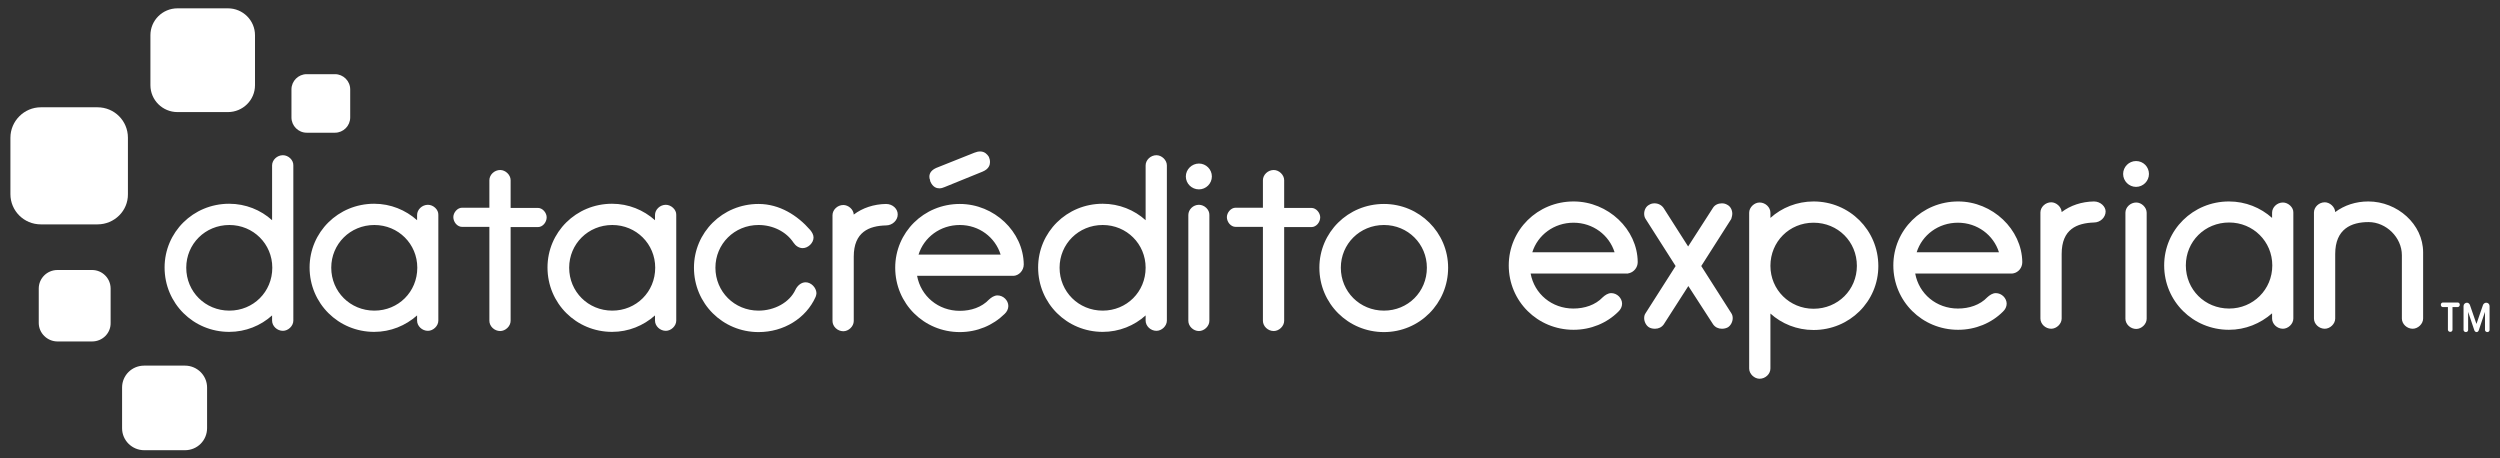 <?xml version="1.0" encoding="utf-8"?>
<!-- Generator: Adobe Illustrator 23.0.2, SVG Export Plug-In . SVG Version: 6.00 Build 0)  -->
<svg version="1.1" id="Capa_1" xmlns="http://www.w3.org/2000/svg" xmlns:xlink="http://www.w3.org/1999/xlink" x="0px" y="0px"
	 viewBox="0 0 120 22" style="enable-background:new 0 0 120 22;" xml:space="preserve">
<rect x="0" y="0" width="120" height="22" fill="#333333" stroke="none"/>
<style type="text/css">
	.st0{fill:#FFFFFF;}
</style>
<g>
	<g>
		<path class="st0" d="M10.94,5.38H8.52c-0.72,0-1.3-0.58-1.3-1.29v-2.4c0-0.71,0.58-1.29,1.3-1.29h2.42c0.72,0,1.3,0.58,1.3,1.29
			v2.4C12.24,4.81,11.65,5.38,10.94,5.38"/>
		<path class="st0" d="M4.68,10.77H1.96c-0.81,0-1.46-0.65-1.46-1.45V6.61c0-0.8,0.66-1.46,1.46-1.46h2.72
			c0.81,0,1.46,0.65,1.46,1.46v2.71C6.15,10.12,5.49,10.77,4.68,10.77"/>
		<path class="st0" d="M4.42,16.39H2.76c-0.49,0-0.9-0.4-0.9-0.89v-1.65c0-0.49,0.4-0.89,0.9-0.89h1.66c0.49,0,0.89,0.4,0.89,0.89
			v1.65C5.32,15.99,4.92,16.39,4.42,16.39"/>
		<path class="st0" d="M8.88,21.61H6.92c-0.58,0-1.06-0.47-1.06-1.05V18.6c0-0.58,0.47-1.05,1.06-1.05h1.96
			c0.58,0,1.06,0.47,1.06,1.05v1.95C9.94,21.14,9.47,21.61,8.88,21.61"/>
		<path class="st0" d="M16.08,6.37h-1.36c-0.4,0-0.73-0.33-0.73-0.73V4.29c0-0.4,0.33-0.73,0.73-0.73h1.36
			c0.4,0,0.73,0.33,0.73,0.73v1.35C16.81,6.04,16.48,6.37,16.08,6.37"/>
		<g>
			<path class="st0" d="M102.53,7.73c-0.34,0-0.62,0.28-0.62,0.62c0,0.34,0.28,0.62,0.62,0.62s0.62-0.28,0.62-0.62
				C103.15,8.01,102.88,7.73,102.53,7.73z M87.05,9.67c-0.79,0-1.53,0.3-2.07,0.79v-0.25c0-0.26-0.24-0.49-0.52-0.49
				c-0.25,0-0.5,0.23-0.5,0.49v7.48c0,0.26,0.25,0.49,0.5,0.49c0.28,0,0.52-0.23,0.52-0.49v-2.64c0.54,0.49,1.27,0.79,2.07,0.79
				c1.73,0,3.11-1.37,3.11-3.07C90.16,11.05,88.78,9.67,87.05,9.67z M87.05,14.82c-1.15,0-2.07-0.91-2.07-2.06
				c0-1.16,0.91-2.07,2.07-2.07c1.17,0,2.08,0.91,2.08,2.07C89.13,13.91,88.22,14.82,87.05,14.82z M83.15,10.26
				c0-0.17-0.08-0.35-0.24-0.43c-0.08-0.05-0.17-0.07-0.26-0.07c-0.17,0-0.34,0.07-0.43,0.22l-1.19,1.85l-1.18-1.85
				c-0.1-0.14-0.26-0.22-0.43-0.22c-0.1,0-0.18,0.02-0.26,0.07c-0.16,0.08-0.24,0.26-0.24,0.43c0,0.08,0.02,0.18,0.07,0.25
				l1.44,2.26l-1.44,2.26c-0.05,0.07-0.07,0.15-0.07,0.24c0,0.18,0.1,0.36,0.23,0.44c0.08,0.05,0.19,0.07,0.29,0.07
				c0.17,0,0.32-0.07,0.42-0.21l1.18-1.84l1.19,1.84c0.1,0.14,0.25,0.21,0.42,0.21c0.1,0,0.2-0.02,0.29-0.07
				c0.13-0.08,0.23-0.26,0.23-0.44c0-0.08-0.02-0.17-0.07-0.24l-1.44-2.26l1.44-2.26C83.12,10.44,83.15,10.34,83.15,10.26z
				 M75.53,9.67c-1.73,0-3.11,1.37-3.11,3.07c0,1.72,1.38,3.09,3.11,3.09c0.83,0,1.6-0.32,2.15-0.87c0.11-0.1,0.18-0.24,0.18-0.38
				c0-0.27-0.24-0.51-0.52-0.51c-0.16,0-0.3,0.1-0.41,0.2c-0.35,0.37-0.87,0.54-1.41,0.54c-1.03,0-1.87-0.7-2.05-1.68h4.64
				c0,0,0.01,0,0.01,0h0.01c0.01,0,0.02,0,0.03-0.01c0.02,0,0.04-0.01,0.05-0.01c0.22-0.06,0.4-0.27,0.4-0.53
				C78.6,11.01,77.19,9.67,75.53,9.67z M73.55,12.11c0.26-0.83,1.04-1.42,1.98-1.42c0.93,0,1.71,0.59,1.97,1.42H73.55z M102.54,9.72
				c-0.28,0-0.52,0.23-0.52,0.49v5.09c0,0.26,0.24,0.49,0.52,0.49c0.25,0,0.5-0.23,0.5-0.49v-5.09
				C103.04,9.95,102.79,9.72,102.54,9.72z M93.99,9.67c-1.73,0-3.11,1.37-3.11,3.07c0,1.72,1.38,3.09,3.11,3.09
				c0.83,0,1.6-0.32,2.15-0.87c0.11-0.1,0.18-0.24,0.18-0.38c0-0.27-0.24-0.51-0.52-0.51c-0.16,0-0.3,0.1-0.41,0.2
				c-0.35,0.37-0.87,0.54-1.41,0.54c-1.03,0-1.87-0.7-2.05-1.68h4.63c0,0,0.01,0,0.01,0h0.02c0.01,0,0.03-0.01,0.04-0.01
				c0.01,0,0.01,0,0.02,0c0.23-0.05,0.42-0.26,0.42-0.54C97.05,11.01,95.64,9.67,93.99,9.67z M92,12.11
				c0.26-0.83,1.04-1.42,1.98-1.42c0.93,0,1.71,0.59,1.97,1.42H92z M109.58,9.72c-0.28,0-0.52,0.23-0.52,0.49v0.25
				c-0.55-0.49-1.27-0.79-2.07-0.79c-1.73,0-3.11,1.37-3.11,3.07c0,1.72,1.38,3.09,3.11,3.09c0.79,0,1.51-0.3,2.07-0.79v0.25
				c0,0.26,0.24,0.49,0.52,0.49c0.25,0,0.5-0.23,0.5-0.49v-5.09C110.09,9.95,109.83,9.72,109.58,9.72z M107,14.81
				c-1.17,0-2.08-0.91-2.08-2.07c0-1.15,0.91-2.06,2.08-2.06c1.15,0,2.07,0.91,2.07,2.06C109.07,13.9,108.15,14.81,107,14.81z
				 M113.68,9.67c-0.6,0-1.15,0.18-1.59,0.51c-0.01-0.25-0.26-0.47-0.5-0.47c-0.28,0-0.52,0.23-0.52,0.49v5.09
				c0,0.26,0.24,0.49,0.52,0.49c0.25,0,0.5-0.23,0.5-0.49v-3.1c0-1.2,0.77-1.53,1.6-1.53c0.85,0,1.6,0.74,1.6,1.59v3.04
				c0,0.26,0.24,0.49,0.52,0.49c0.25,0,0.5-0.23,0.5-0.49v-3.18C116.31,10.76,115.07,9.67,113.68,9.67z M100.51,9.67
				c-0.59,0.01-1.13,0.19-1.55,0.51c-0.01-0.25-0.26-0.47-0.5-0.47c-0.28,0-0.52,0.23-0.52,0.49v5.09c0,0.26,0.24,0.49,0.52,0.49
				c0.25,0,0.5-0.23,0.5-0.49v-3.1c0-1.2,0.74-1.48,1.55-1.51c0.31,0,0.56-0.25,0.56-0.53C101.07,9.92,100.83,9.67,100.51,9.67z"/>
			<path class="st0" d="M13.58,7.45c-0.28,0-0.52,0.23-0.52,0.49v2.63c-0.54-0.49-1.27-0.79-2.06-0.79c-1.73,0-3.1,1.37-3.1,3.06
				c0,1.72,1.38,3.09,3.1,3.09c0.79,0,1.52-0.3,2.06-0.79v0.25c0,0.26,0.24,0.49,0.52,0.49c0.25,0,0.5-0.23,0.5-0.49V7.94
				C14.09,7.68,13.84,7.45,13.58,7.45z M11.01,14.91c-1.16,0-2.07-0.91-2.07-2.06c0-1.14,0.91-2.05,2.07-2.05
				c1.15,0,2.06,0.91,2.06,2.05C13.07,14.01,12.16,14.91,11.01,14.91z M25.82,9.98h-1.31V8.65c0-0.26-0.25-0.49-0.5-0.49
				c-0.28,0-0.52,0.23-0.52,0.49v1.32h-1.31c-0.23,0-0.42,0.24-0.42,0.45c0,0.24,0.19,0.47,0.42,0.47h1.31v4.51
				c0,0.26,0.24,0.49,0.52,0.49c0.25,0,0.5-0.23,0.5-0.49V10.9h1.31c0.23,0,0.42-0.23,0.42-0.47C26.24,10.22,26.05,9.98,25.82,9.98z
				 M31.96,9.83c-0.28,0-0.52,0.23-0.52,0.49v0.25c-0.55-0.49-1.27-0.79-2.06-0.79c-1.73,0-3.1,1.37-3.1,3.06
				c0,1.72,1.38,3.09,3.1,3.09c0.79,0,1.51-0.3,2.06-0.79v0.25c0,0.26,0.24,0.49,0.52,0.49c0.25,0,0.5-0.23,0.5-0.49v-5.08
				C32.47,10.06,32.21,9.83,31.96,9.83z M29.39,14.91c-1.16,0-2.07-0.91-2.07-2.06c0-1.14,0.91-2.05,2.07-2.05
				c1.15,0,2.06,0.91,2.06,2.05C31.45,14.01,30.54,14.91,29.39,14.91z M38.67,13.55c-0.22,0-0.4,0.17-0.49,0.36
				c-0.29,0.62-1.02,1-1.77,1c-1.16,0-2.07-0.91-2.07-2.06c0-1.14,0.91-2.05,2.07-2.05c0.69,0,1.33,0.32,1.68,0.85
				c0.1,0.15,0.26,0.26,0.44,0.26c0.26,0,0.52-0.25,0.52-0.51c0-0.13-0.07-0.25-0.16-0.36c-0.61-0.7-1.47-1.25-2.48-1.25
				c-1.73,0-3.1,1.37-3.1,3.06c0,1.72,1.38,3.09,3.1,3.09c1.21,0,2.28-0.66,2.74-1.69c0.02-0.06,0.04-0.12,0.04-0.18
				C39.18,13.8,38.93,13.55,38.67,13.55z M42.53,9.79c-0.59,0.01-1.13,0.19-1.55,0.51c-0.01-0.25-0.26-0.46-0.5-0.46
				c-0.28,0-0.52,0.23-0.52,0.49v5.08c0,0.26,0.24,0.49,0.52,0.49c0.25,0,0.5-0.23,0.5-0.49v-3.09c0-1.19,0.74-1.48,1.55-1.5
				c0.31,0,0.56-0.25,0.56-0.52C43.1,10.04,42.86,9.79,42.53,9.79z M46.07,9.79c-1.73,0-3.1,1.37-3.1,3.06
				c0,1.72,1.38,3.09,3.1,3.09c0.83,0,1.59-0.32,2.15-0.87c0.11-0.1,0.18-0.24,0.18-0.38c0-0.27-0.24-0.51-0.52-0.51
				c-0.16,0-0.3,0.1-0.41,0.2c-0.35,0.37-0.86,0.54-1.4,0.54c-1.03,0-1.87-0.7-2.05-1.68h4.61c0,0,0,0,0,0h0.03
				c0.25-0.02,0.48-0.25,0.48-0.55C49.12,11.12,47.72,9.79,46.07,9.79z M44.09,12.22c0.26-0.83,1.04-1.42,1.98-1.42
				c0.93,0,1.7,0.59,1.96,1.42H44.09z M55.51,7.45c-0.28,0-0.52,0.23-0.52,0.49v2.63c-0.54-0.49-1.27-0.79-2.06-0.79
				c-1.73,0-3.1,1.37-3.1,3.06c0,1.72,1.38,3.09,3.1,3.09c0.79,0,1.52-0.3,2.06-0.79v0.25c0,0.26,0.24,0.49,0.52,0.49
				c0.25,0,0.5-0.23,0.5-0.49V7.94C56.01,7.68,55.76,7.45,55.51,7.45z M52.93,14.91c-1.16,0-2.07-0.91-2.07-2.06
				c0-1.14,0.91-2.05,2.07-2.05c1.15,0,2.06,0.91,2.06,2.05C54.99,14.01,54.08,14.91,52.93,14.91z M62.95,9.98h-1.31V8.65
				c0-0.26-0.25-0.49-0.5-0.49c-0.28,0-0.52,0.23-0.52,0.49v1.32h-1.31c-0.23,0-0.42,0.24-0.42,0.45c0,0.24,0.19,0.47,0.42,0.47
				h1.31v4.51c0,0.26,0.24,0.49,0.52,0.49c0.25,0,0.5-0.23,0.5-0.49V10.9h1.31c0.23,0,0.42-0.23,0.42-0.47
				C63.37,10.22,63.18,9.98,62.95,9.98z M66.43,9.79c-1.73,0-3.1,1.37-3.1,3.06c0,1.72,1.38,3.09,3.1,3.09
				c1.7,0,3.08-1.37,3.08-3.09C69.51,11.16,68.13,9.79,66.43,9.79z M66.43,14.91c-1.16,0-2.07-0.91-2.07-2.06
				c0-1.14,0.91-2.05,2.07-2.05c1.15,0,2.06,0.91,2.06,2.05C68.49,14.01,67.58,14.91,66.43,14.91z M44.65,8.69l0.01,0.03
				c0.12,0.27,0.3,0.32,0.43,0.32c0.08,0,0.16-0.02,0.25-0.06l1.82-0.74c0.32-0.13,0.36-0.34,0.36-0.46c0-0.09-0.02-0.17-0.05-0.24
				l-0.01-0.02c-0.06-0.09-0.18-0.25-0.41-0.25c-0.09,0-0.18,0.02-0.28,0.06l-1.83,0.73c-0.22,0.1-0.33,0.24-0.33,0.42
				c0,0.06,0.01,0.11,0.03,0.15C44.64,8.65,44.65,8.67,44.65,8.69z M57.55,7.85c-0.34,0-0.63,0.28-0.63,0.62
				c0,0.34,0.28,0.62,0.63,0.62c0.34,0,0.62-0.28,0.62-0.62C58.17,8.13,57.89,7.85,57.55,7.85z M57.55,9.83
				c-0.28,0-0.51,0.23-0.51,0.49v5.08c0,0.26,0.24,0.49,0.51,0.49c0.25,0,0.5-0.23,0.5-0.49v-5.08
				C58.06,10.06,57.81,9.83,57.55,9.83z M20.54,9.83c-0.28,0-0.52,0.23-0.52,0.49v0.25c-0.55-0.49-1.27-0.79-2.06-0.79
				c-1.73,0-3.1,1.37-3.1,3.06c0,1.72,1.38,3.09,3.1,3.09c0.79,0,1.51-0.3,2.06-0.79v0.25c0,0.26,0.24,0.49,0.52,0.49
				c0.25,0,0.5-0.23,0.5-0.49v-5.08C21.05,10.06,20.8,9.83,20.54,9.83z M17.97,14.91c-1.16,0-2.07-0.91-2.07-2.06
				c0-1.14,0.91-2.05,2.07-2.05c1.15,0,2.06,0.91,2.06,2.05C20.03,14.01,19.12,14.91,17.97,14.91z"/>
		</g>
	</g>
	<g>
		<g>
			<path class="st0" d="M117.61,15.93c-0.06,0-0.11-0.05-0.11-0.1v-1.09h-0.24c-0.06,0-0.1-0.05-0.1-0.11c0-0.06,0.04-0.11,0.1-0.11
				h0.71c0.06,0,0.1,0.05,0.1,0.11c0,0.06-0.05,0.11-0.1,0.11h-0.25v1.09C117.72,15.89,117.67,15.93,117.61,15.93z"/>
		</g>
		<g>
			<path class="st0" d="M118.88,15.94c-0.06,0-0.09-0.04-0.11-0.08l-0.3-0.89v0.87c0,0.06-0.05,0.1-0.11,0.1
				c-0.06,0-0.11-0.05-0.11-0.1v-1.15c0-0.09,0.08-0.16,0.16-0.16c0.07,0,0.13,0.05,0.15,0.12l0.31,0.9l0.31-0.9
				c0.02-0.07,0.09-0.12,0.16-0.12c0.09,0,0.16,0.07,0.16,0.16v1.15c0,0.06-0.05,0.1-0.11,0.1c-0.06,0-0.11-0.05-0.11-0.1v-0.87
				c-0.05,0.14-0.12,0.35-0.18,0.53c-0.12,0.36-0.12,0.36-0.12,0.36C118.96,15.91,118.92,15.94,118.88,15.94z"/>
		</g>
	</g>
</g>
</svg>
